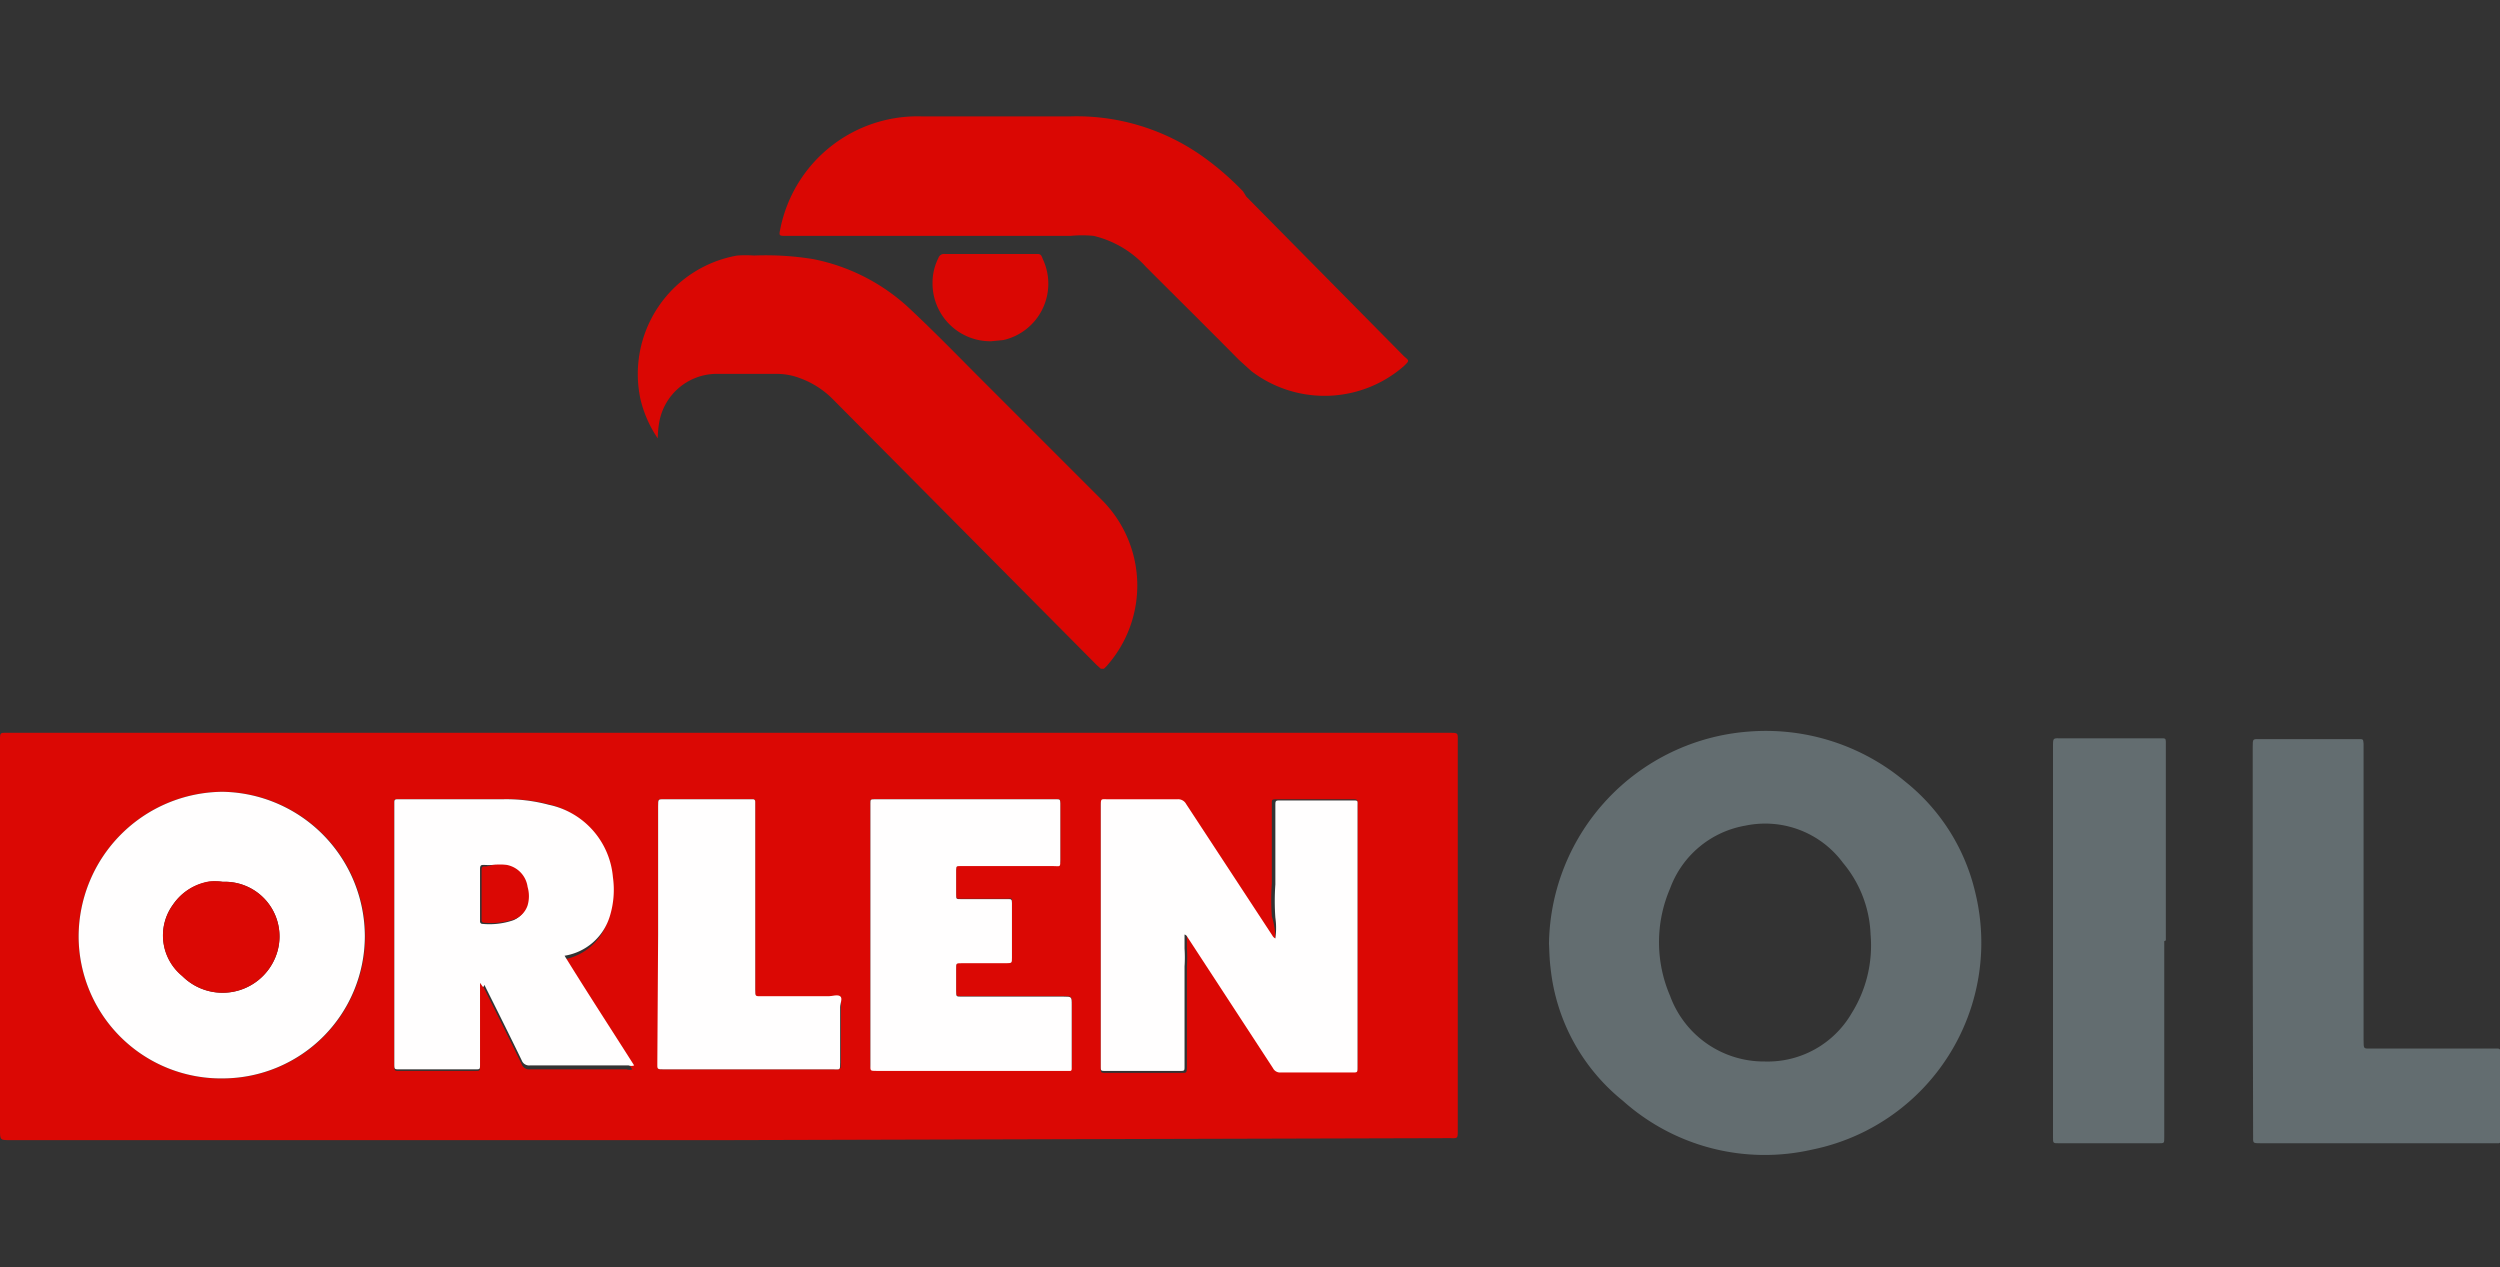 <svg id="Layer_1" data-name="Layer 1" xmlns="http://www.w3.org/2000/svg" viewBox="0 0 63.59 32.24"><rect x="0" y="0" width="63.59" height="32.24" fill="#333333" stroke="none"/><defs><style>.cls-1{fill:#db0804;}.cls-2{fill:#636d70;}.cls-3{fill:#da0703;}.cls-4{fill:#fffefe;}</style></defs><title>orlen-oil</title><path class="cls-1" d="M18.52,29H.25C0,29,0,29,0,28.71V18.85c0-.23,0-.21.21-.21H36.86c.24,0,.22,0,.22.22v9.87c0,.25,0,.22-.22.22Zm13.92-5.08s-.06-.06-.08-.08l-2.19-3.34a.23.23,0,0,0-.22-.12c-.59,0-1.18,0-1.77,0-.21,0-.18,0-.18.19v6.6c0,.11,0,.12.12.12h1.94c.12,0,.12,0,.13-.12V24.58a3.39,3.39,0,0,0,0-.45c0-.12,0-.23,0-.36a.11.11,0,0,1,.07.06l2.18,3.31a.2.2,0,0,0,.19.11H34.4c.15,0,.13,0,.13-.14V20.47c0-.14,0-.14-.13-.14H32.49c-.15,0-.14,0-.14.14v2a5.92,5.92,0,0,0,0,.84A1.87,1.87,0,0,1,32.44,23.87ZM5.66,20.14A3.69,3.69,0,0,0,2,23.82a3.62,3.62,0,0,0,3.7,3.61,3.62,3.62,0,0,0,3.59-3.61A3.68,3.68,0,0,0,5.66,20.14ZM12.21,25c.07.05.08.11.11.15.32.64.64,1.28.95,1.92a.2.2,0,0,0,.21.13h2.46a.2.2,0,0,0,.14,0c-.59-.93-1.19-1.85-1.77-2.79l0,0a1.44,1.44,0,0,0,1.15-1,2.29,2.29,0,0,0,.08-1A2.06,2.06,0,0,0,14,20.47a4.21,4.21,0,0,0-1.17-.14H10.11c-.07,0-.09,0-.08.09v6.67c0,.15,0,.15.13.15h1.93c.12,0,.12,0,.12-.13V25Zm9.93-1.25v3.27c0,.19,0,.17.17.17h4.87c.05,0,.08,0,.08-.07V25.55c0-.21,0-.21-.21-.21H24.46c-.14,0-.14,0-.14-.14v-.56c0-.16,0-.15.16-.15h1.13c.12,0,.12,0,.13-.14v-1c0-.13,0-.26,0-.39s0-.11-.1-.1h-1.2c-.12,0-.12,0-.12-.12v-.62c0-.07,0-.1.09-.1H26.8c.16,0,.17,0,.17-.16V20.43c0-.08,0-.11-.1-.1H22.25c-.08,0-.13,0-.11.1v3.36Zm-5.4,0v3.27c0,.2,0,.18.18.18h4.3c.17,0,.17,0,.17-.17V25.65c0-.1,0-.22,0-.28s-.2,0-.29,0H19.37c-.17,0-.16,0-.16-.17V20.39s0-.06-.05-.06H16.91c-.2,0-.17,0-.17.17Z"/><path class="cls-2" d="M39.4,24a5.49,5.49,0,0,1,5.06-5.39,5.52,5.52,0,0,1,4,1.27,5.08,5.08,0,0,1,1.78,2.81,5.37,5.37,0,0,1-4.14,6.55A5.41,5.41,0,0,1,41.28,28a5,5,0,0,1-1.84-3.38C39.41,24.39,39.41,24.17,39.4,24Zm5.48,3a2.47,2.47,0,0,0,2.22-1.23,3.25,3.25,0,0,0,.48-2,3,3,0,0,0-.7-1.82A2.46,2.46,0,0,0,44.4,21a2.49,2.49,0,0,0-1.92,1.6,3.45,3.45,0,0,0,0,2.73A2.54,2.54,0,0,0,44.88,27Z"/><path class="cls-3" d="M23.69,6H20c-.19,0-.19,0-.15-.19a3.56,3.56,0,0,1,3.58-2.85c1.27,0,2.54,0,3.81,0A5.54,5.54,0,0,1,30.62,4a7.27,7.27,0,0,1,1,.87L31.7,5l4,4.05c.14.13.17.11,0,.27a3.07,3.07,0,0,1-3.87.12l-.32-.29c-.78-.79-1.57-1.57-2.35-2.35A2.62,2.62,0,0,0,27.82,6a3,3,0,0,0-.59,0Z"/><path class="cls-3" d="M16.73,11.15a3,3,0,0,1-.44-1A3.06,3.06,0,0,1,18.75,6.5a3,3,0,0,1,.43,0,7.51,7.51,0,0,1,1.5.09,5,5,0,0,1,2.49,1.29c.63.59,1.23,1.21,1.84,1.82,1,1,2,2,3,3a3.08,3.08,0,0,1,.14,4.24l-.07.07s-.06,0-.08,0l-.11-.1L21.2,10.17a2.27,2.27,0,0,0-.85-.55,1.66,1.66,0,0,0-.58-.11H18.19a1.49,1.49,0,0,0-1.42,1.22A2.72,2.72,0,0,0,16.73,11.15Z"/><path class="cls-2" d="M57.3,23.92V19c0-.22,0-.2.2-.2H60c.11,0,.11,0,.12.12v7.53c0,.25,0,.22.21.22h3.17c.07,0,.1,0,.1.1V29c0,.06,0,.09-.09.08h-6c-.22,0-.2,0-.2-.2Z"/><path class="cls-2" d="M55.05,23.94v5c0,.14,0,.14-.14.14H52.37c-.15,0-.15,0-.15-.15V19c0-.25,0-.22.22-.22H55c.06,0,.09,0,.09.08v5.06Z"/><path class="cls-3" d="M25.21,8.68A1.47,1.47,0,0,1,23.72,7.2a1.4,1.4,0,0,1,.15-.64.15.15,0,0,1,.16-.1h2.32c.1,0,.13,0,.17.12a1.47,1.47,0,0,1-1,2.07Z"/><path class="cls-4" d="M32.44,23.87a1.87,1.87,0,0,0,0-.53,5.92,5.92,0,0,1,0-.84v-2c0-.14,0-.14.14-.14H34.4c.15,0,.13,0,.13.14v6.64c0,.14,0,.14-.13.14H32.57a.2.2,0,0,1-.19-.11L30.2,23.83a.11.11,0,0,0-.07-.06c0,.13,0,.24,0,.36a3.39,3.39,0,0,1,0,.45v2.54c0,.12,0,.12-.13.12H28.12c-.12,0-.12,0-.12-.12v-6.6c0-.22,0-.19.18-.19.59,0,1.18,0,1.77,0a.23.23,0,0,1,.22.12l2.19,3.34S32.39,23.85,32.44,23.87Z"/><path class="cls-4" d="M5.66,20.14a3.68,3.68,0,0,1,3.62,3.68,3.62,3.62,0,0,1-3.59,3.61A3.62,3.62,0,0,1,2,23.82,3.69,3.69,0,0,1,5.66,20.14Zm0,2.29a1.34,1.34,0,0,0-.35,0,1.38,1.38,0,0,0-.91.58,1.33,1.33,0,0,0,.22,1.8A1.45,1.45,0,0,0,7,24.36,1.39,1.39,0,0,0,5.67,22.43Z"/><path class="cls-4" d="M12.21,25v2.07c0,.13,0,.13-.12.13H10.16c-.13,0-.13,0-.13-.15V20.42c0-.06,0-.09.08-.09h2.68a4.21,4.21,0,0,1,1.17.14,2.06,2.06,0,0,1,1.63,1.84,2.29,2.29,0,0,1-.08,1,1.44,1.44,0,0,1-1.15,1l0,0c.58.94,1.18,1.86,1.77,2.79a.2.2,0,0,1-.14,0H13.48a.2.2,0,0,1-.21-.13c-.31-.64-.63-1.28-.95-1.92C12.29,25.15,12.28,25.09,12.21,25Zm.33-3a1.6,1.6,0,0,1-.22,0c-.08,0-.11,0-.11.11v1.33a.06.06,0,0,0,.06.06,1.88,1.88,0,0,0,.78-.09.57.57,0,0,0,.33-.35.84.84,0,0,0,0-.47.66.66,0,0,0-.53-.56A1.46,1.46,0,0,0,12.54,22Z"/><path class="cls-4" d="M22.14,23.79V20.43c0-.09,0-.1.11-.1h4.62c.08,0,.1,0,.1.1v1.44c0,.2,0,.16-.17.16H24.41c-.07,0-.09,0-.09.1v.62c0,.12,0,.12.12.12h1.2c.08,0,.1,0,.1.1s0,.26,0,.39v1c0,.13,0,.14-.13.14H24.48c-.17,0-.16,0-.16.15v.56c0,.14,0,.14.14.14h2.59c.21,0,.21,0,.21.21v1.61c0,.05,0,.08-.08.07H22.31c-.19,0-.17,0-.17-.17Z"/><path class="cls-4" d="M16.74,23.78V20.5c0-.18,0-.17.17-.17h2.25s.05,0,.05.06v4.78c0,.18,0,.17.16.17h1.71c.09,0,.22-.05.29,0s0,.18,0,.28v1.41c0,.2,0,.17-.17.17h-4.3c-.2,0-.18,0-.18-.18Z"/><path class="cls-1" d="M5.67,22.43A1.39,1.39,0,0,1,7,24.36a1.45,1.45,0,0,1-2.35.48A1.33,1.33,0,0,1,4.41,23a1.38,1.38,0,0,1,.91-.58A1.34,1.34,0,0,1,5.67,22.43Z"/><path class="cls-1" d="M12.54,22a1.46,1.46,0,0,1,.35,0,.66.66,0,0,1,.53.56.84.84,0,0,1,0,.47.57.57,0,0,1-.33.35,1.88,1.88,0,0,1-.78.09.06.06,0,0,1-.06-.06V22.15c0-.08,0-.12.11-.11A1.6,1.6,0,0,0,12.54,22Z"/></svg>